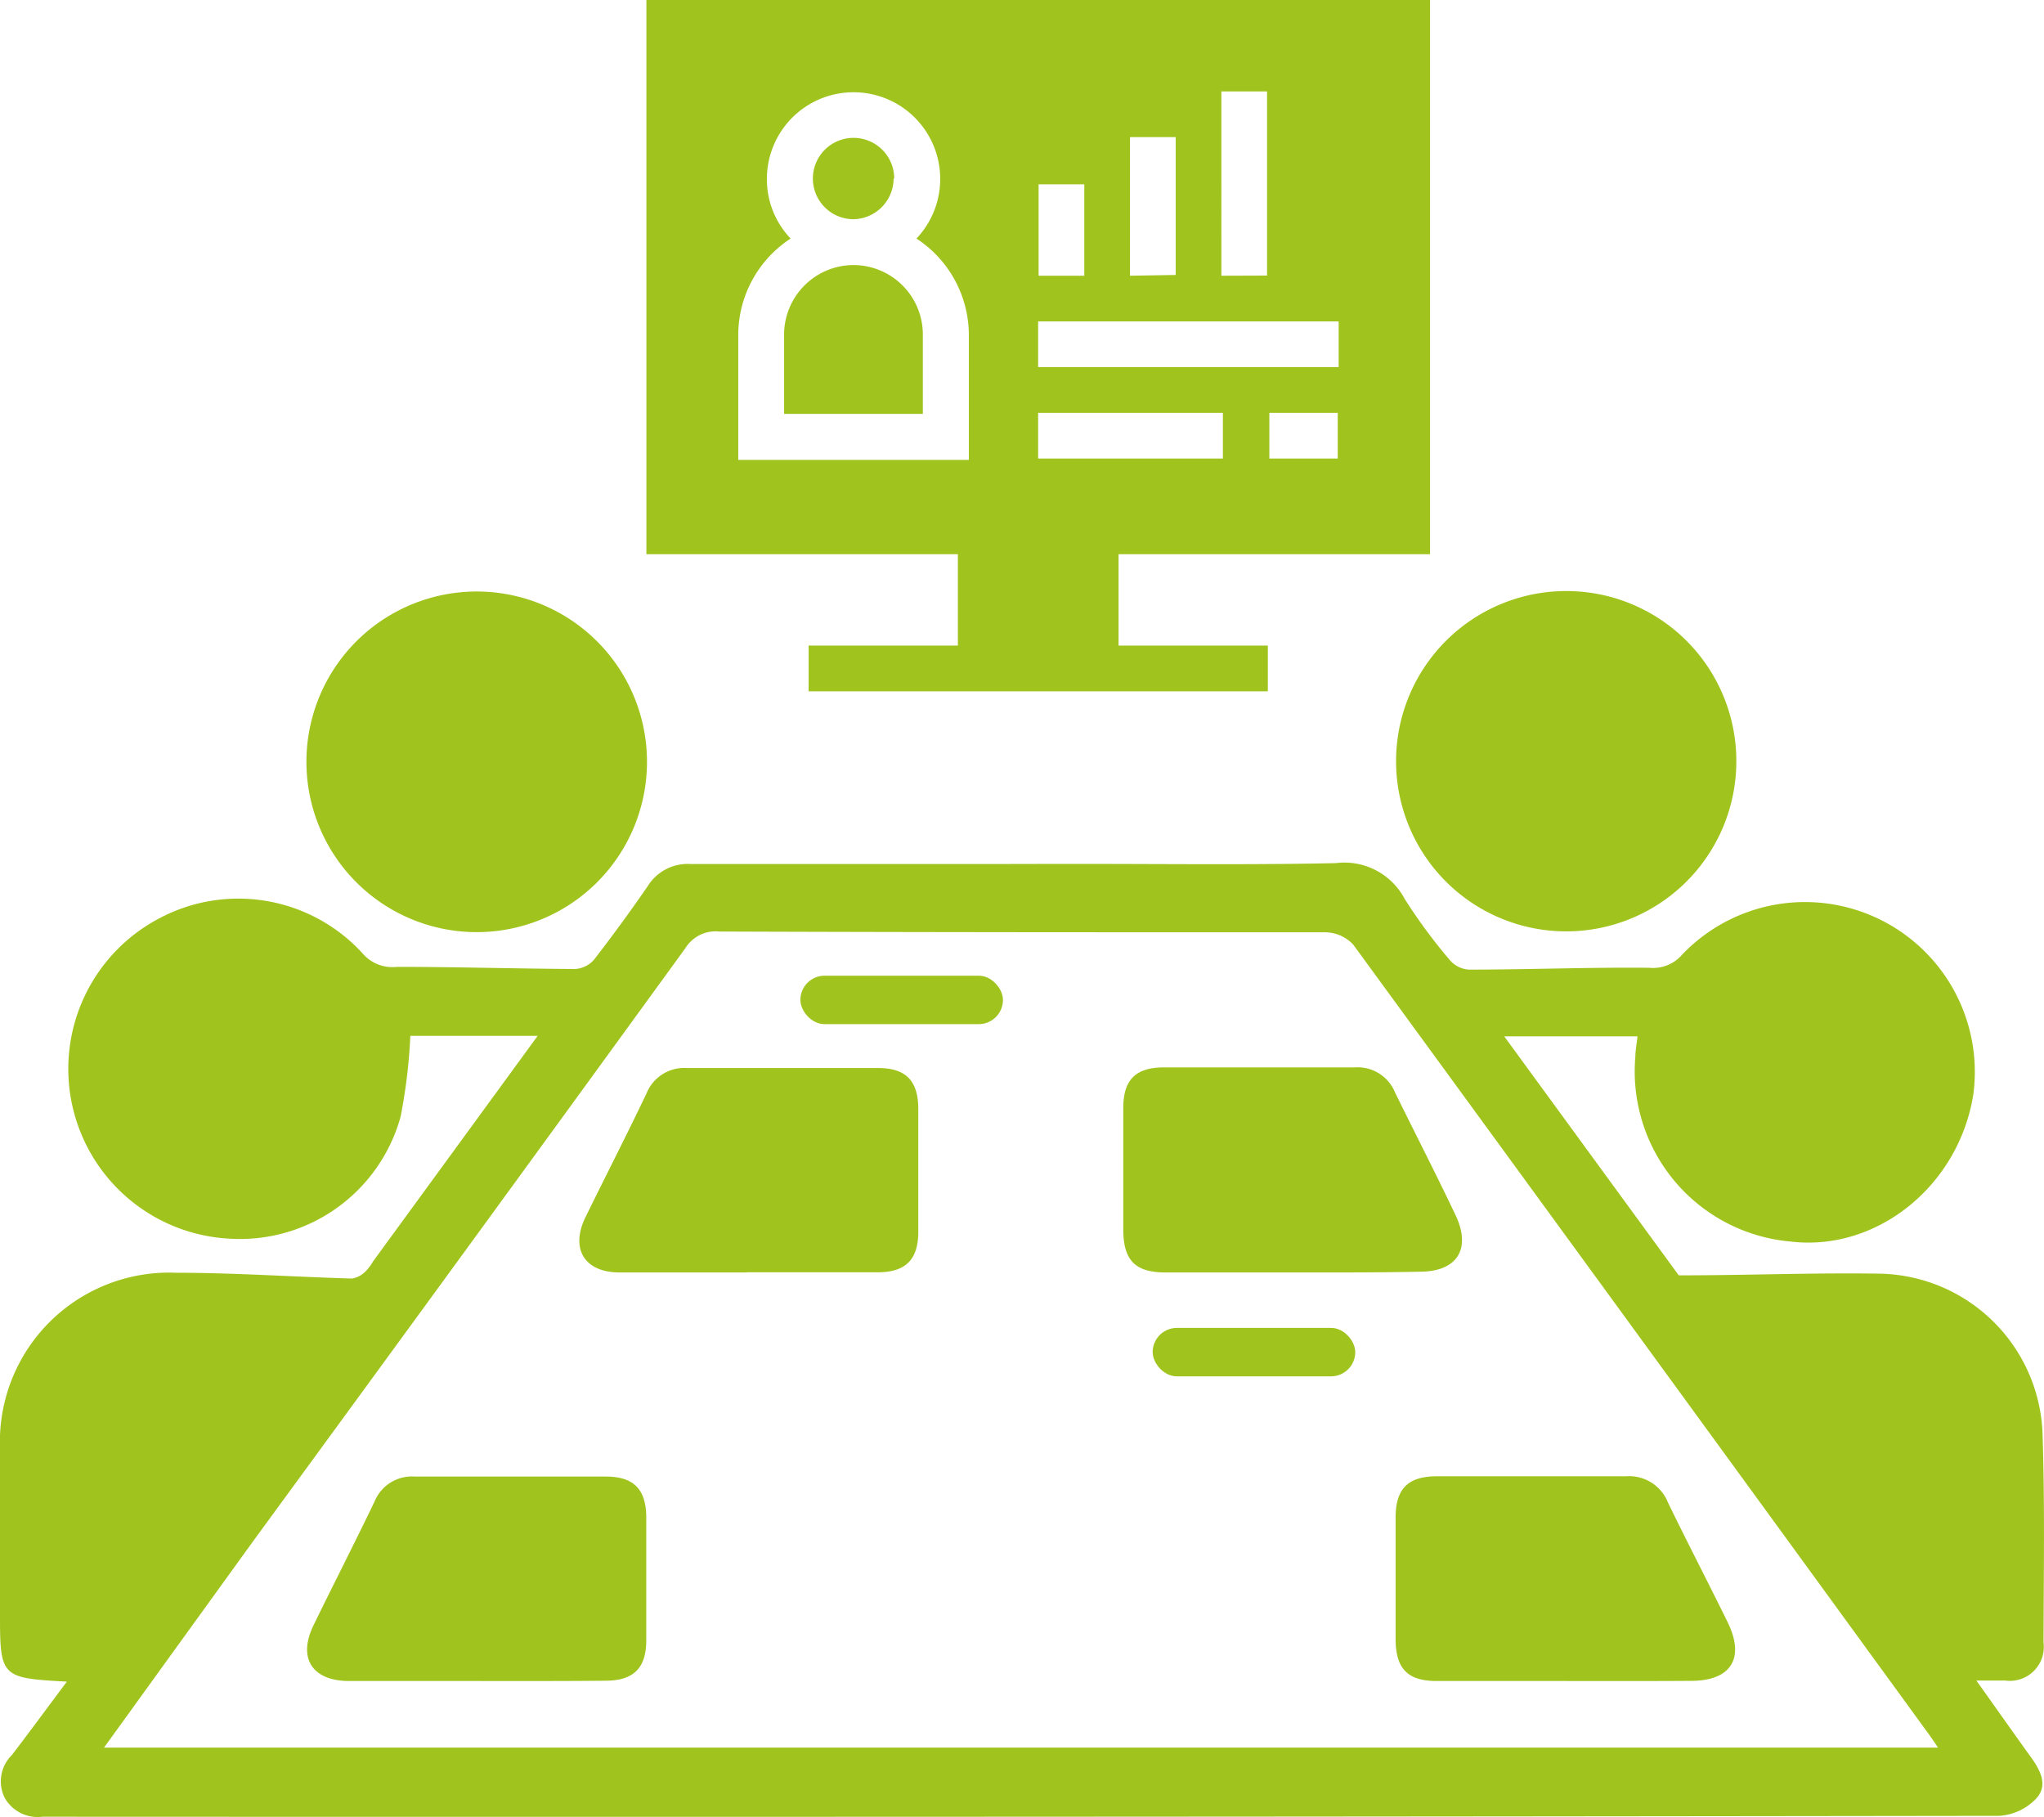 <svg id="Calque_1" data-name="Calque 1" xmlns="http://www.w3.org/2000/svg" width="134.2" height="119.3" viewBox="0 0 134.2 119.3"><g id="lQUA9M"><path d="M69.35,56.71h1.46c5.64,0,11.27.07,16.9-.05A4.47,4.47,0,0,1,92.22,59a35.29,35.29,0,0,0,3,4.06,1.8,1.8,0,0,0,1.22.59c4,0,7.9-.16,11.85-.12a2.51,2.51,0,0,0,2.14-.85,11.15,11.15,0,0,1,19.13,9.16c-.95,6-6.33,10.34-12,9.66a11.21,11.21,0,0,1-10.19-12.13c0-.41.09-.83.14-1.34H98.76l11.46,15.69c4.57,0,8.88-.18,13.19-.11A10.9,10.9,0,0,1,134.1,94c.16,4.6.08,9.21.07,13.82a2.23,2.23,0,0,1-2.51,2.5c-.54,0-1.09,0-1.9,0,1.27,1.78,2.38,3.36,3.51,4.93.64.87,1.23,1.89.45,2.78a3.65,3.65,0,0,1-2.45,1.17q-64.23.09-128.48.06a2.49,2.49,0,0,1-2.47-1.22,2.42,2.42,0,0,1,.46-2.83c1.18-1.54,2.33-3.11,3.61-4.82C.06,110.16,0,110.09,0,105.94V95.05a11.11,11.11,0,0,1,11.56-11.5c3.85,0,7.7.27,11.55.38a1.6,1.6,0,0,0,.87-.45,3.12,3.12,0,0,0,.51-.67L35.3,68H26.94a35.67,35.67,0,0,1-.64,5.31,10.94,10.94,0,0,1-11.26,8,11.16,11.16,0,0,1-4.63-21,11.05,11.05,0,0,1,13.4,2.28,2.57,2.57,0,0,0,2.25.88c3.9,0,7.81.12,11.71.14A1.79,1.79,0,0,0,39,63c1.22-1.58,2.41-3.2,3.54-4.85a3.08,3.08,0,0,1,2.82-1.43c6.42,0,12.84,0,19.37,0m-57.9,58H127.24c-.25-.37-.4-.6-.56-.82Q107.78,87.93,88.84,62a2.56,2.56,0,0,0-1.84-.8c-13.26,0-26.53,0-39.79-.05A2.33,2.33,0,0,0,45,62.24q-14.19,19.54-28.43,39Z" fill="#a0c41d"/><path d="M31.33,38.83a11.18,11.18,0,1,1-11.21,11A11.18,11.18,0,0,1,31.33,38.83Z" fill="#a0c41d"/><path d="M114,50a11.17,11.17,0,1,1-11.19-11.2A11.16,11.16,0,0,1,114,50Z" fill="#a0c41d"/><path d="M49.05,83.53c-2.79,0-5.58,0-8.37,0-2.31,0-3.26-1.56-2.23-3.65,1.33-2.71,2.71-5.4,4-8.11a2.67,2.67,0,0,1,2.64-1.66c4.19,0,8.37,0,12.56,0,1.82,0,2.63.83,2.64,2.66,0,2.69,0,5.39,0,8.09,0,1.83-.83,2.65-2.64,2.66-2.88,0-5.77,0-8.65,0Z" fill="#a0c41d"/><path d="M84.9,83.53c-2.79,0-5.58,0-8.37,0-2,0-2.77-.79-2.78-2.8,0-2.65,0-5.3,0-8,0-1.84.81-2.65,2.63-2.66,4.19,0,8.37,0,12.56,0a2.65,2.65,0,0,1,2.65,1.64c1.33,2.71,2.71,5.39,4,8.11,1,2.16.09,3.65-2.35,3.66C90.48,83.54,87.69,83.53,84.9,83.53Z" fill="#a0c41d"/><path d="M31.3,110.35c-2.79,0-5.58,0-8.37,0-2.44,0-3.4-1.51-2.34-3.67,1.32-2.71,2.7-5.4,4-8.11a2.65,2.65,0,0,1,2.65-1.64c4.18,0,8.37,0,12.55,0,1.82,0,2.63.84,2.64,2.66q0,4.05,0,8.09c0,1.82-.83,2.64-2.65,2.65C37,110.36,34.14,110.35,31.3,110.35Z" fill="#a0c41d"/><path d="M102.69,110.35c-2.79,0-5.58,0-8.37,0-1.9,0-2.68-.81-2.69-2.73,0-2.66,0-5.31,0-8,0-1.9.82-2.71,2.72-2.71,4.14,0,8.28,0,12.42,0a2.74,2.74,0,0,1,2.74,1.72c1.28,2.64,2.63,5.23,3.92,7.86,1.15,2.35.24,3.83-2.36,3.85C108.27,110.36,105.48,110.35,102.69,110.35Z" fill="#a0c41d"/></g><rect x="75.68" y="87.17" width="13.3" height="3.18" rx="1.59" fill="#a0c41d"/><rect x="52.55" y="64.05" width="13.3" height="3.18" rx="1.59" fill="#a0c41d"/><path d="M58.71,11.72A2.67,2.67,0,1,0,56,14.39a2.68,2.68,0,0,0,2.67-2.67Z" fill="#a0c41d"/><path d="M56,17.4A4.57,4.57,0,0,0,51.48,22v5.17h9.11V22A4.56,4.56,0,0,0,56,17.4Z" fill="#a0c41d"/><path d="M93.89,36.38V0H42.44V36.38H62.89v6h-9.8v3H83.24v-3h-9.8v-6Zm-6-15.28v3H68.16v-3Zm-19.7-3v-6h3v6Zm6,0V9h3v9.05Zm6,0V6h3V18.09Zm7.64,9v3H83.34v-3Zm-7.54,0v3H68.16v-3ZM48.47,22a7.57,7.57,0,0,1,3.44-6.34,5.63,5.63,0,0,1-1.56-3.9,5.69,5.69,0,1,1,9.82,3.9A7.57,7.57,0,0,1,63.61,22v8.19H48.47Z" fill="#a0c41d"/></svg>
